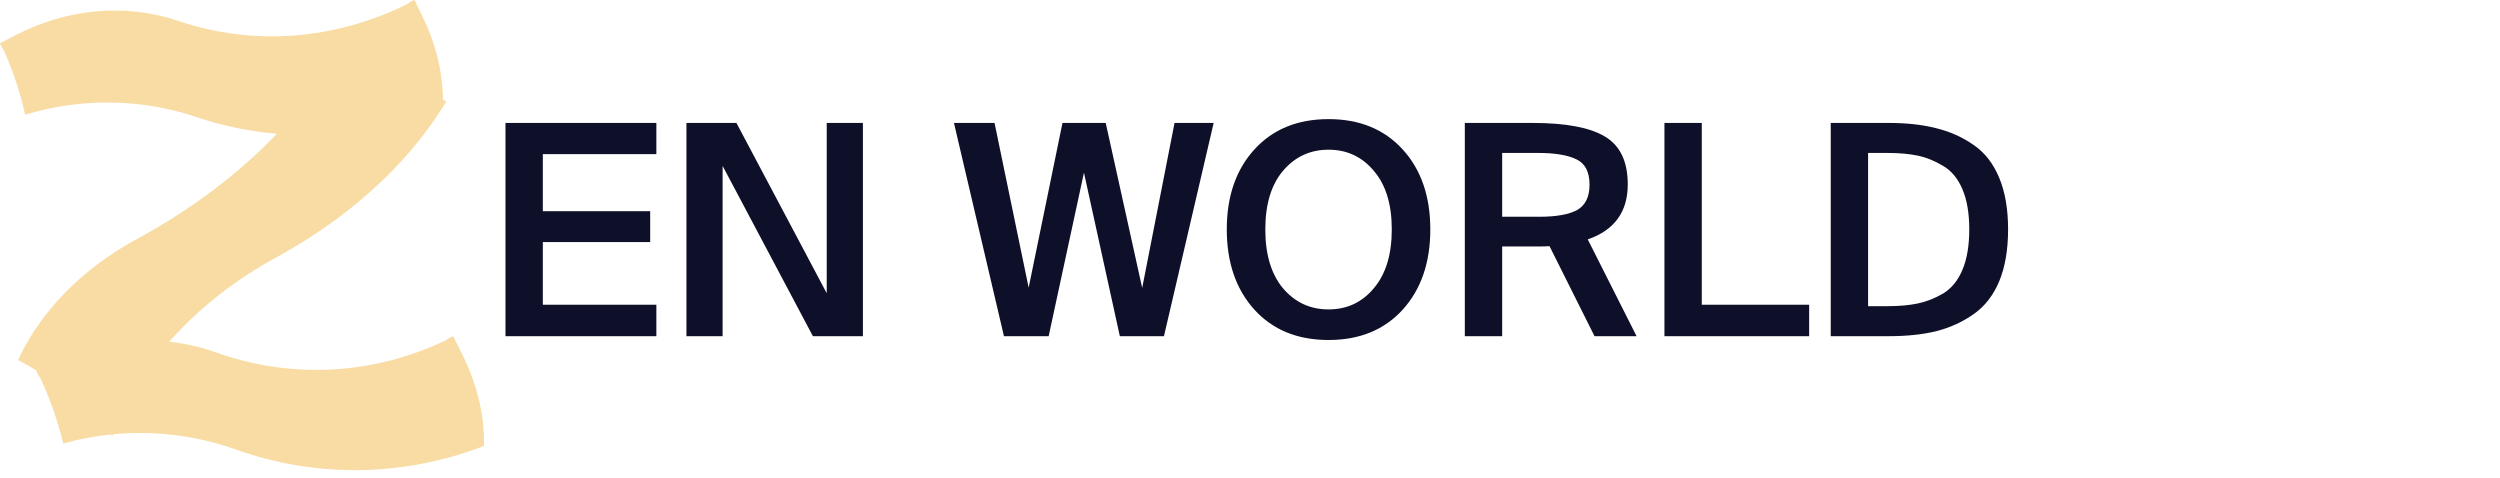 <svg width="136" height="26" viewBox="0 0 136 26" fill="none" xmlns="http://www.w3.org/2000/svg">
<path d="M22.957 0.844C23.665 2.265 24.083 3.834 24.093 5.424C24.155 5.457 24.217 5.492 24.279 5.524C24.218 5.627 24.151 5.726 24.087 5.828C24.086 5.849 24.087 5.87 24.086 5.891C24.07 5.897 24.053 5.903 24.036 5.909C22.03 9.059 18.949 11.852 15.095 13.965C12.764 15.229 10.775 16.804 9.209 18.589C10.044 18.68 10.875 18.863 11.685 19.149C15.85 20.652 20.317 20.395 24.267 18.506C24.352 18.42 24.524 18.334 24.652 18.291L25.082 19.149C25.898 20.738 26.37 22.498 26.327 24.259C21.991 25.933 17.268 26.019 12.889 24.474C10.7 23.683 8.381 23.412 6.147 23.624C6.135 23.659 6.121 23.693 6.108 23.727C6.08 23.696 6.053 23.664 6.027 23.636C5.148 23.726 4.282 23.89 3.442 24.13C3.142 22.885 2.712 21.683 2.197 20.566C2.111 20.48 2.025 20.308 1.982 20.18L2.007 20.167C1.675 19.962 1.333 19.767 0.983 19.585C2.195 16.947 4.493 14.575 7.545 12.95C10.451 11.364 12.988 9.44 15.065 7.278C13.6 7.152 12.149 6.856 10.738 6.385C7.692 5.341 4.369 5.326 1.367 6.241C1.095 5.011 0.693 3.826 0.205 2.729C0.122 2.645 0.04 2.477 0 2.35L0.861 1.905C3.618 0.484 6.779 0.161 9.656 1.123C13.76 2.528 18.199 2.179 22.16 0.221C22.247 0.134 22.419 0.045 22.548 0L22.957 0.844Z" fill="#F8DCA4"/>
<path d="M27.498 6.688H35.706V8.384H29.53V11.488H35.37V13.168H29.53V16.576H35.706V18.288H27.498V6.688ZM44.222 18.288L39.31 9.024V18.288H37.342V6.688H40.062L44.974 15.952V6.688H46.942V18.288H44.222ZM62.135 15.664L63.895 6.688H66.023L63.319 18.288H60.919L58.967 9.392L57.047 18.288H54.615L51.895 6.688H54.103L55.959 15.648L57.799 6.688H60.151L62.135 15.664ZM76.305 16.848C75.302 17.947 73.959 18.496 72.273 18.496C70.588 18.496 69.244 17.947 68.241 16.848C67.239 15.739 66.737 14.283 66.737 12.48C66.737 10.678 67.239 9.227 68.241 8.128C69.244 7.03 70.588 6.48 72.273 6.48C73.959 6.48 75.302 7.03 76.305 8.128C77.308 9.227 77.809 10.678 77.809 12.48C77.809 14.283 77.308 15.739 76.305 16.848ZM69.793 15.68C70.444 16.448 71.27 16.832 72.273 16.832C73.276 16.832 74.097 16.448 74.737 15.68C75.388 14.912 75.713 13.845 75.713 12.48C75.713 11.115 75.388 10.053 74.737 9.296C74.097 8.528 73.276 8.144 72.273 8.144C71.27 8.144 70.444 8.528 69.793 9.296C69.153 10.053 68.833 11.115 68.833 12.48C68.833 13.845 69.153 14.912 69.793 15.68ZM84.294 13.392C84.166 13.403 83.963 13.408 83.686 13.408H81.718V18.288H79.686V6.688H83.382C85.174 6.688 86.48 6.934 87.302 7.424C88.134 7.915 88.55 8.784 88.55 10.032C88.55 11.525 87.824 12.523 86.374 13.024L89.03 18.288H86.742L84.294 13.392ZM81.718 8.32V11.792H83.734C84.662 11.792 85.35 11.669 85.798 11.424C86.246 11.168 86.47 10.71 86.47 10.048C86.47 9.355 86.235 8.896 85.766 8.672C85.296 8.438 84.598 8.32 83.67 8.32H81.718ZM92.577 16.576H98.417V18.288H90.545V6.688H92.577V16.576ZM102.76 6.688C103.73 6.688 104.589 6.784 105.336 6.976C106.082 7.158 106.76 7.462 107.368 7.888C107.976 8.304 108.44 8.902 108.76 9.68C109.08 10.448 109.24 11.382 109.24 12.48C109.24 13.579 109.08 14.518 108.76 15.296C108.44 16.064 107.976 16.662 107.368 17.088C106.76 17.515 106.082 17.824 105.336 18.016C104.589 18.198 103.73 18.288 102.76 18.288H99.592V6.688H102.76ZM102.664 8.32H101.624V16.656H102.664C103.304 16.656 103.853 16.608 104.312 16.512C104.781 16.416 105.245 16.235 105.704 15.968C106.162 15.691 106.514 15.259 106.76 14.672C107.005 14.085 107.128 13.355 107.128 12.48C107.128 11.605 107.005 10.88 106.76 10.304C106.514 9.718 106.162 9.291 105.704 9.024C105.245 8.747 104.781 8.56 104.312 8.464C103.853 8.368 103.304 8.32 102.664 8.32Z" fill="#0E0F29"/>
</svg>
